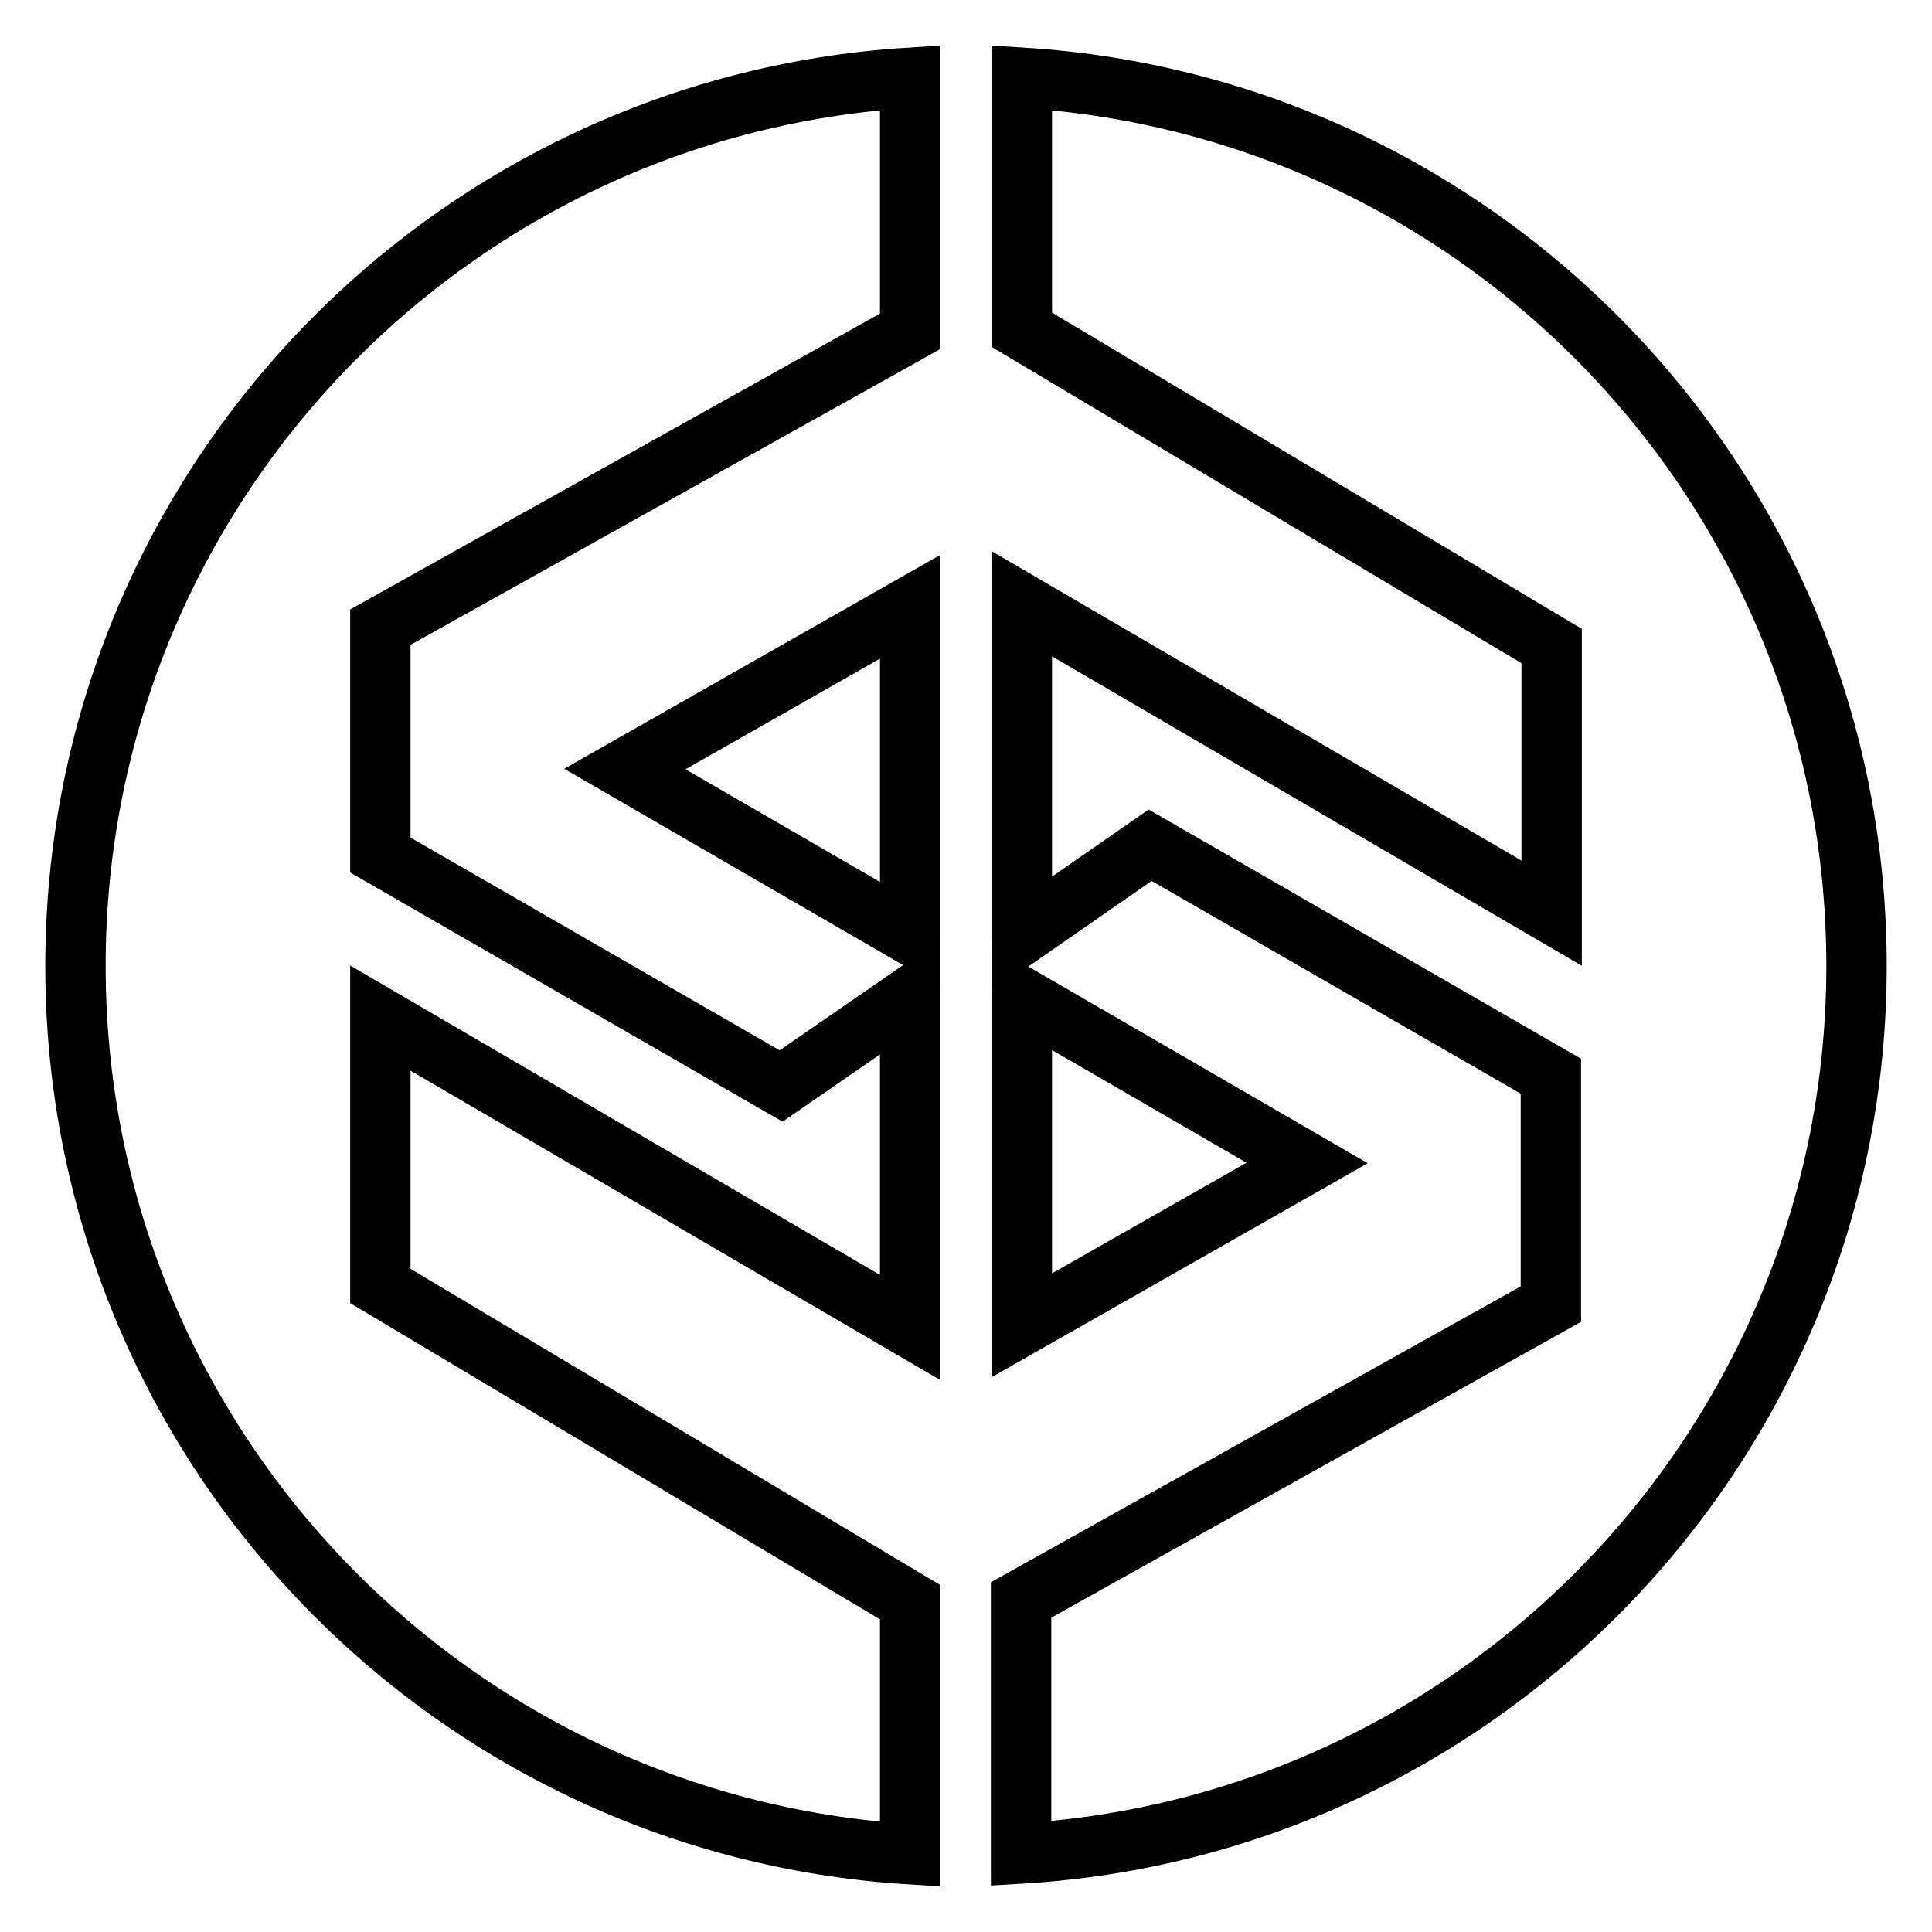 <?xml version="1.0" encoding="utf-8"?>
<!-- Svg Vector Icons : http://www.onlinewebfonts.com/icon -->
<!DOCTYPE svg PUBLIC "-//W3C//DTD SVG 1.1//EN" "http://www.w3.org/Graphics/SVG/1.1/DTD/svg11.dtd">
<svg version="1.1" xmlns="http://www.w3.org/2000/svg" xmlns:xlink="http://www.w3.org/1999/xlink" x="0px" y="0px" viewBox="0 0 256 256" enable-background="new 0 0 256 256" xml:space="preserve">
<g><g><path stroke-width="8" fill-opacity="0" stroke="#000000"  d="M135.4,132.2v43.4l37.8-21.5L135.4,132.2z"/><path stroke-width="8" fill-opacity="0" stroke="#000000"  d="M120.6,123.8V80.4l-37.8,21.5L120.6,123.8z"/><path stroke-width="8" fill-opacity="0" stroke="#000000"  d="M120.6,212.3l-70.2-41.9v-35.5l70.2,41v-43.8l-17.1,11.8l-53.1-30.6V83.1l70.2-39.2V10.3C58.9,14.1,10,65.3,10,128c0,62.7,48.9,113.9,110.6,117.7V212.3z"/><path stroke-width="8" fill-opacity="0" stroke="#000000"  d="M135.4,10.3v33.4l70.2,41.9V121l-70.2-41v43.8l17-11.8l53.1,30.6v30.2l-70.2,39.2v33.6C197.1,241.9,246,190.6,246,128C246,65.3,197.1,14.1,135.4,10.3z"/></g></g>
</svg>